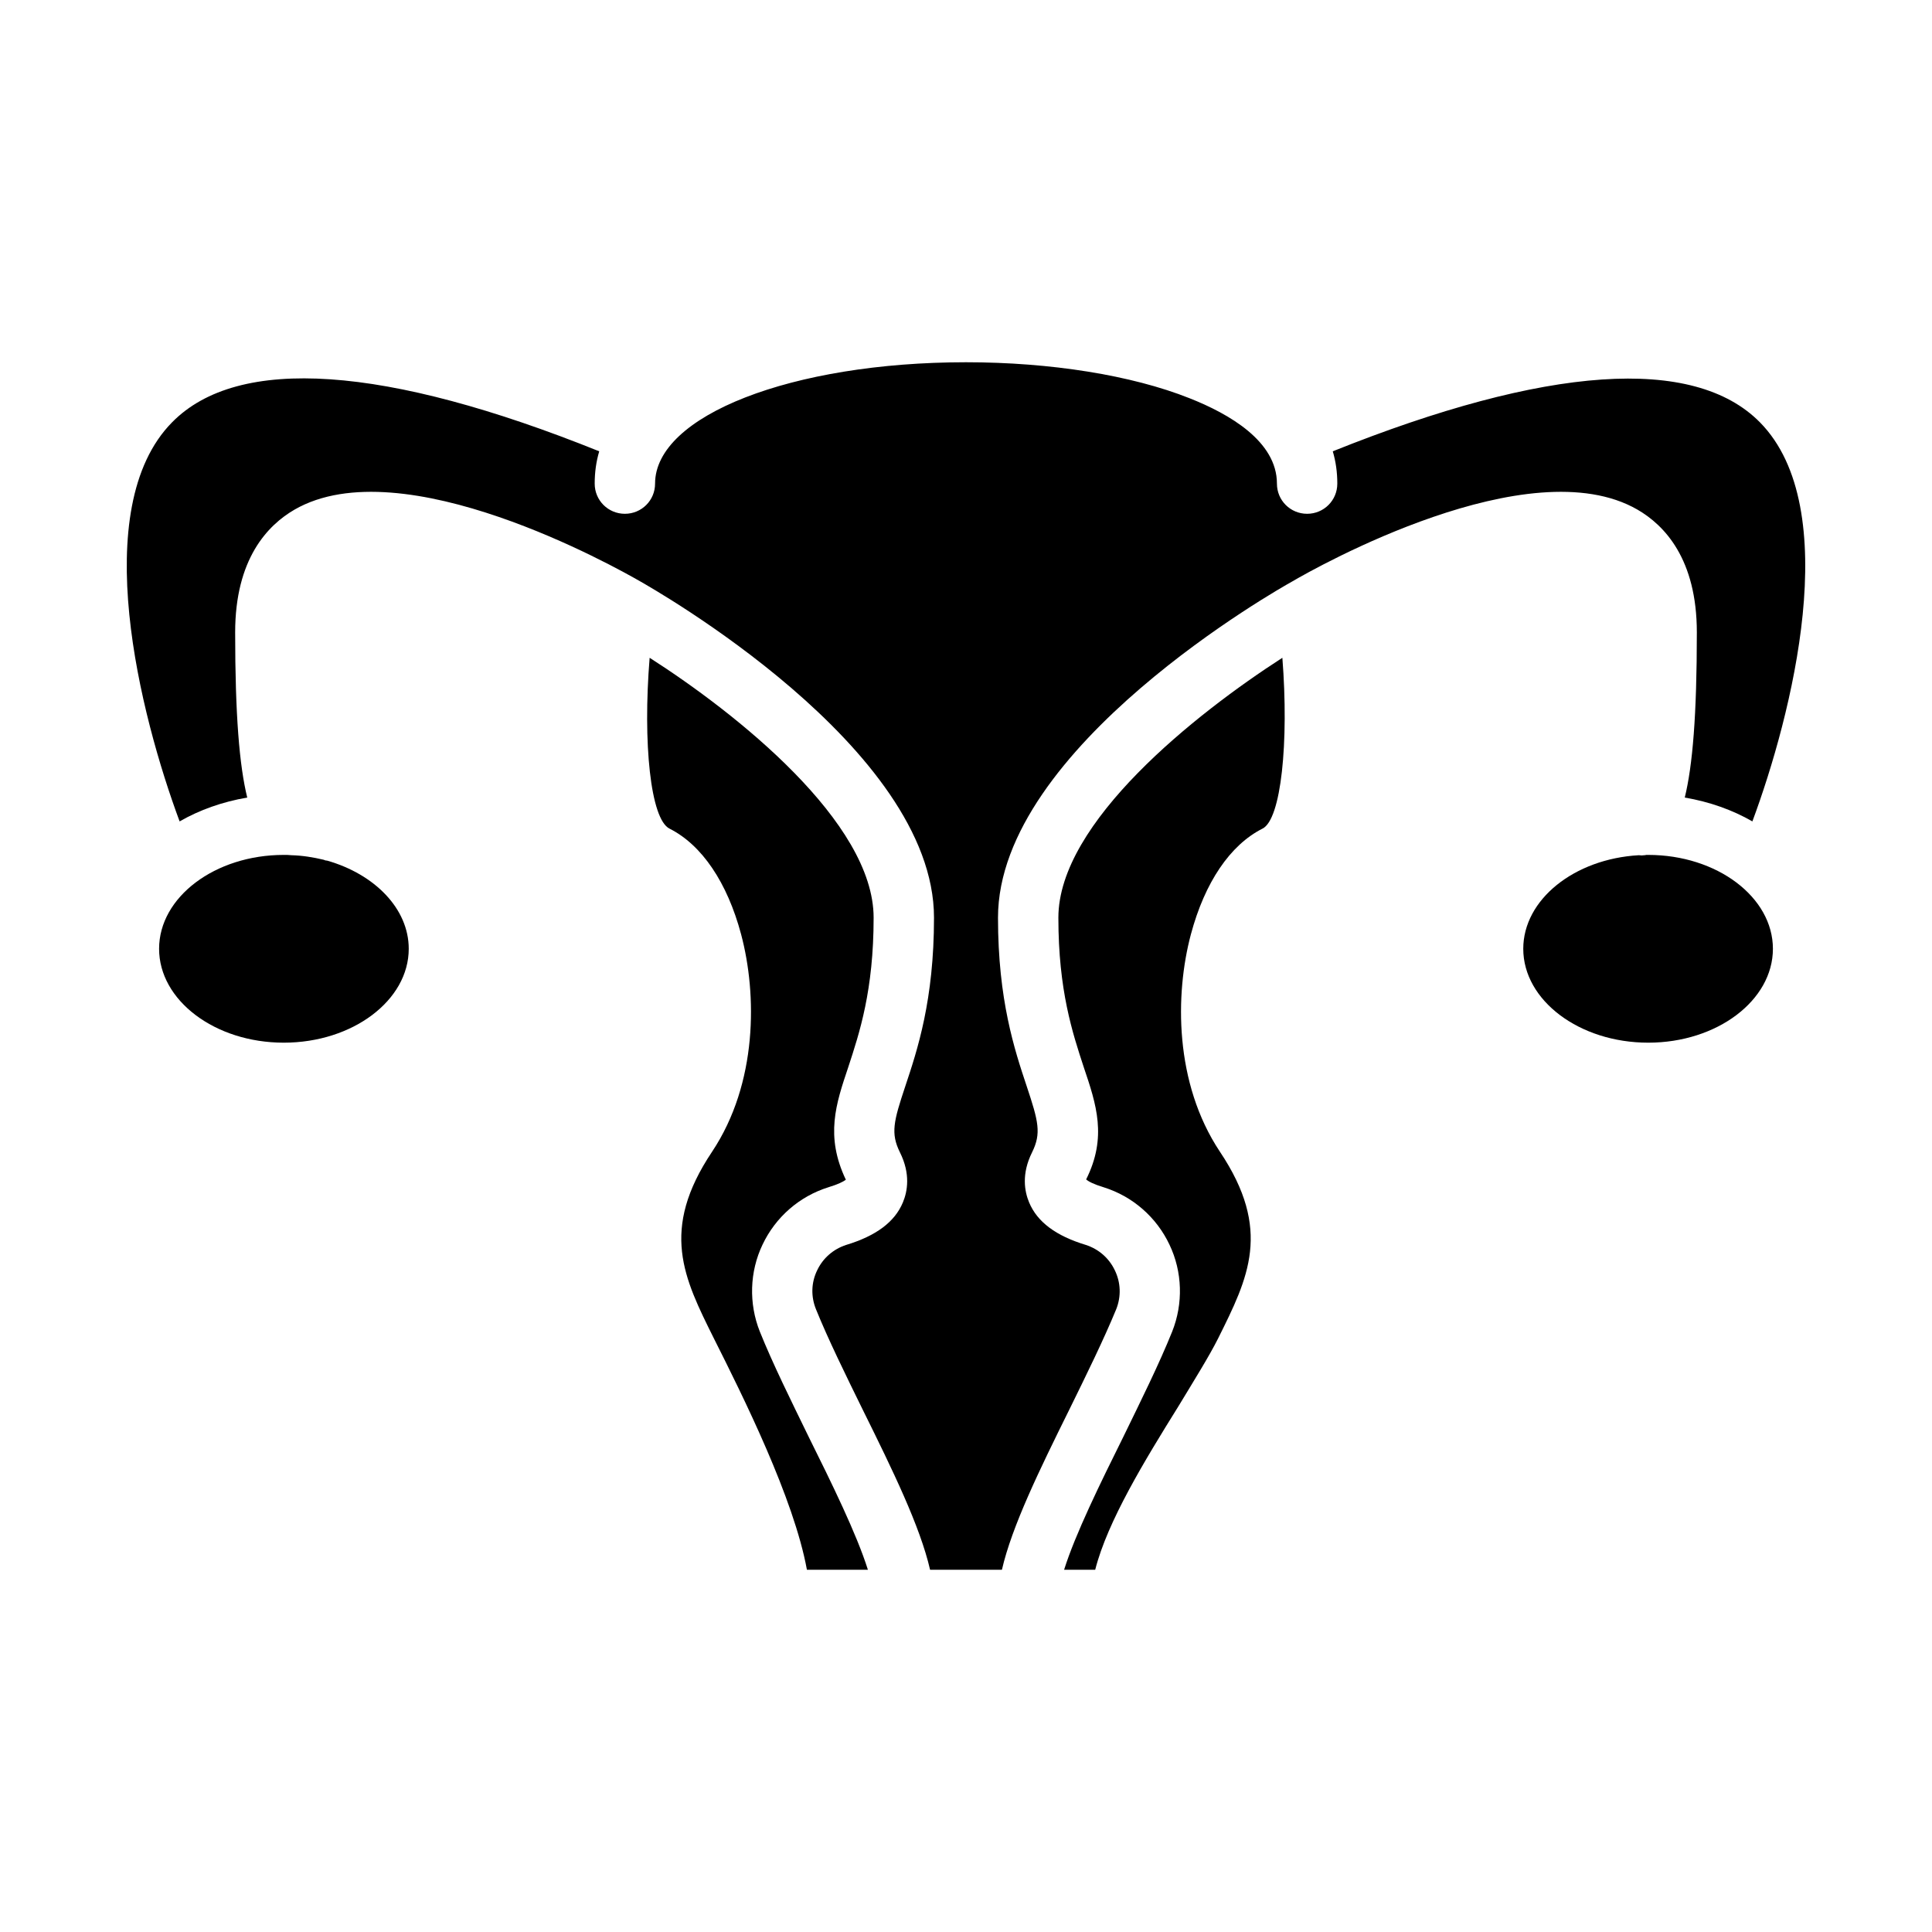 <svg xmlns="http://www.w3.org/2000/svg" id="Layer_1" viewBox="0 0 64 64"><path d="m10.84 28.51c-.04 0-.08-.01-.12-.03-.34-.08-.69-.14-1.07-.15-.08-.01-.17-.01-.25-.01-2.28 0-4.13 1.4-4.13 3.11s1.85 3.11 4.13 3.11c2.28 0 4.14-1.4 4.14-3.11 0-1.33-1.13-2.47-2.7-2.92z"></path><path d="m54.6 28.32h-.07c-.02.01-.04.01-.06.01-.06.01-.12.01-.18 0-2.14.12-3.83 1.47-3.83 3.1 0 1.71 1.86 3.11 4.14 3.11 2.28 0 4.13-1.4 4.13-3.11s-1.85-3.11-4.13-3.11z"></path><path d="m28.94 30.4c0-3.17-4.56-6.78-7.42-8.61-.23 2.83.03 5.35.66 5.66 1.07.54 1.91 1.78 2.37 3.5.53 1.99.55 4.93-.96 7.2-1.74 2.6-.94 4.18.06 6.19.97 1.93 2.65 5.3 3.08 7.66h2.02c-.37-1.18-1.2-2.87-1.96-4.4-.58-1.19-1.19-2.42-1.62-3.49-.37-.93-.34-1.98.09-2.88.43-.91 1.22-1.6 2.18-1.9.33-.1.5-.19.58-.25-.69-1.45-.33-2.51.08-3.73.37-1.13.84-2.54.84-4.95z"></path><path d="m37.21 47.6c-.76 1.53-1.59 3.22-1.96 4.4h1.03c.41-1.61 1.64-3.62 2.76-5.42.52-.86 1.02-1.66 1.31-2.24 1-2.01 1.8-3.59.06-6.19-1.51-2.27-1.49-5.21-.96-7.2.46-1.72 1.3-2.96 2.37-3.5.62-.3.88-2.86.66-5.66-2.87 1.85-7.42 5.45-7.42 8.61 0 2.41.47 3.82.84 4.95.42 1.24.78 2.32.08 3.72.08.07.25.16.58.26.96.3 1.75.99 2.18 1.9.43.9.46 1.95.09 2.88-.43 1.07-1.04 2.3-1.62 3.49z"></path><path d="m44.15 14.95c.1.34.15.69.15 1.07 0 .56-.45 1-1 1s-1-.44-1-1c0-1.4-1.58-2.31-2.9-2.83-1.91-.76-4.6-1.19-7.4-1.19-5.77 0-10.3 1.77-10.3 4.02 0 .56-.45 1-1 1s-1-.44-1-1c0-.38.05-.73.15-1.07-7.08-2.85-11.96-3.19-14.15-.96-2.81 2.85-1.05 9.72.25 13.22.66-.38 1.42-.65 2.24-.79-.26-1.06-.4-2.73-.4-5.47 0-2.43 1.07-3.55 1.97-4.07 3.58-2.06 10.65 1.92 11.45 2.38.38.22 9.73 5.49 9.73 11.14 0 2.73-.55 4.38-.95 5.58-.39 1.17-.49 1.56-.18 2.19.36.72.25 1.3.1 1.66-.27.65-.89 1.11-1.88 1.41-.43.14-.77.44-.96.84-.2.41-.21.87-.04 1.29.4.99.99 2.19 1.56 3.35.97 1.96 1.89 3.84 2.22 5.28h2.38c.33-1.44 1.25-3.32 2.22-5.28.57-1.16 1.16-2.36 1.57-3.36.16-.41.15-.87-.05-1.28-.19-.4-.53-.7-.96-.84-.99-.3-1.61-.76-1.88-1.41-.15-.36-.26-.94.1-1.66.31-.63.21-1.02-.18-2.19-.4-1.2-.95-2.85-.95-5.58 0-5.65 9.35-10.92 9.75-11.14.78-.46 7.85-4.44 11.43-2.38.9.52 1.97 1.64 1.97 4.07 0 2.74-.14 4.41-.4 5.47.82.14 1.58.41 2.24.79 1.3-3.5 3.06-10.37.25-13.22-2.19-2.22-7.07-1.88-14.15.96z"></path></svg>